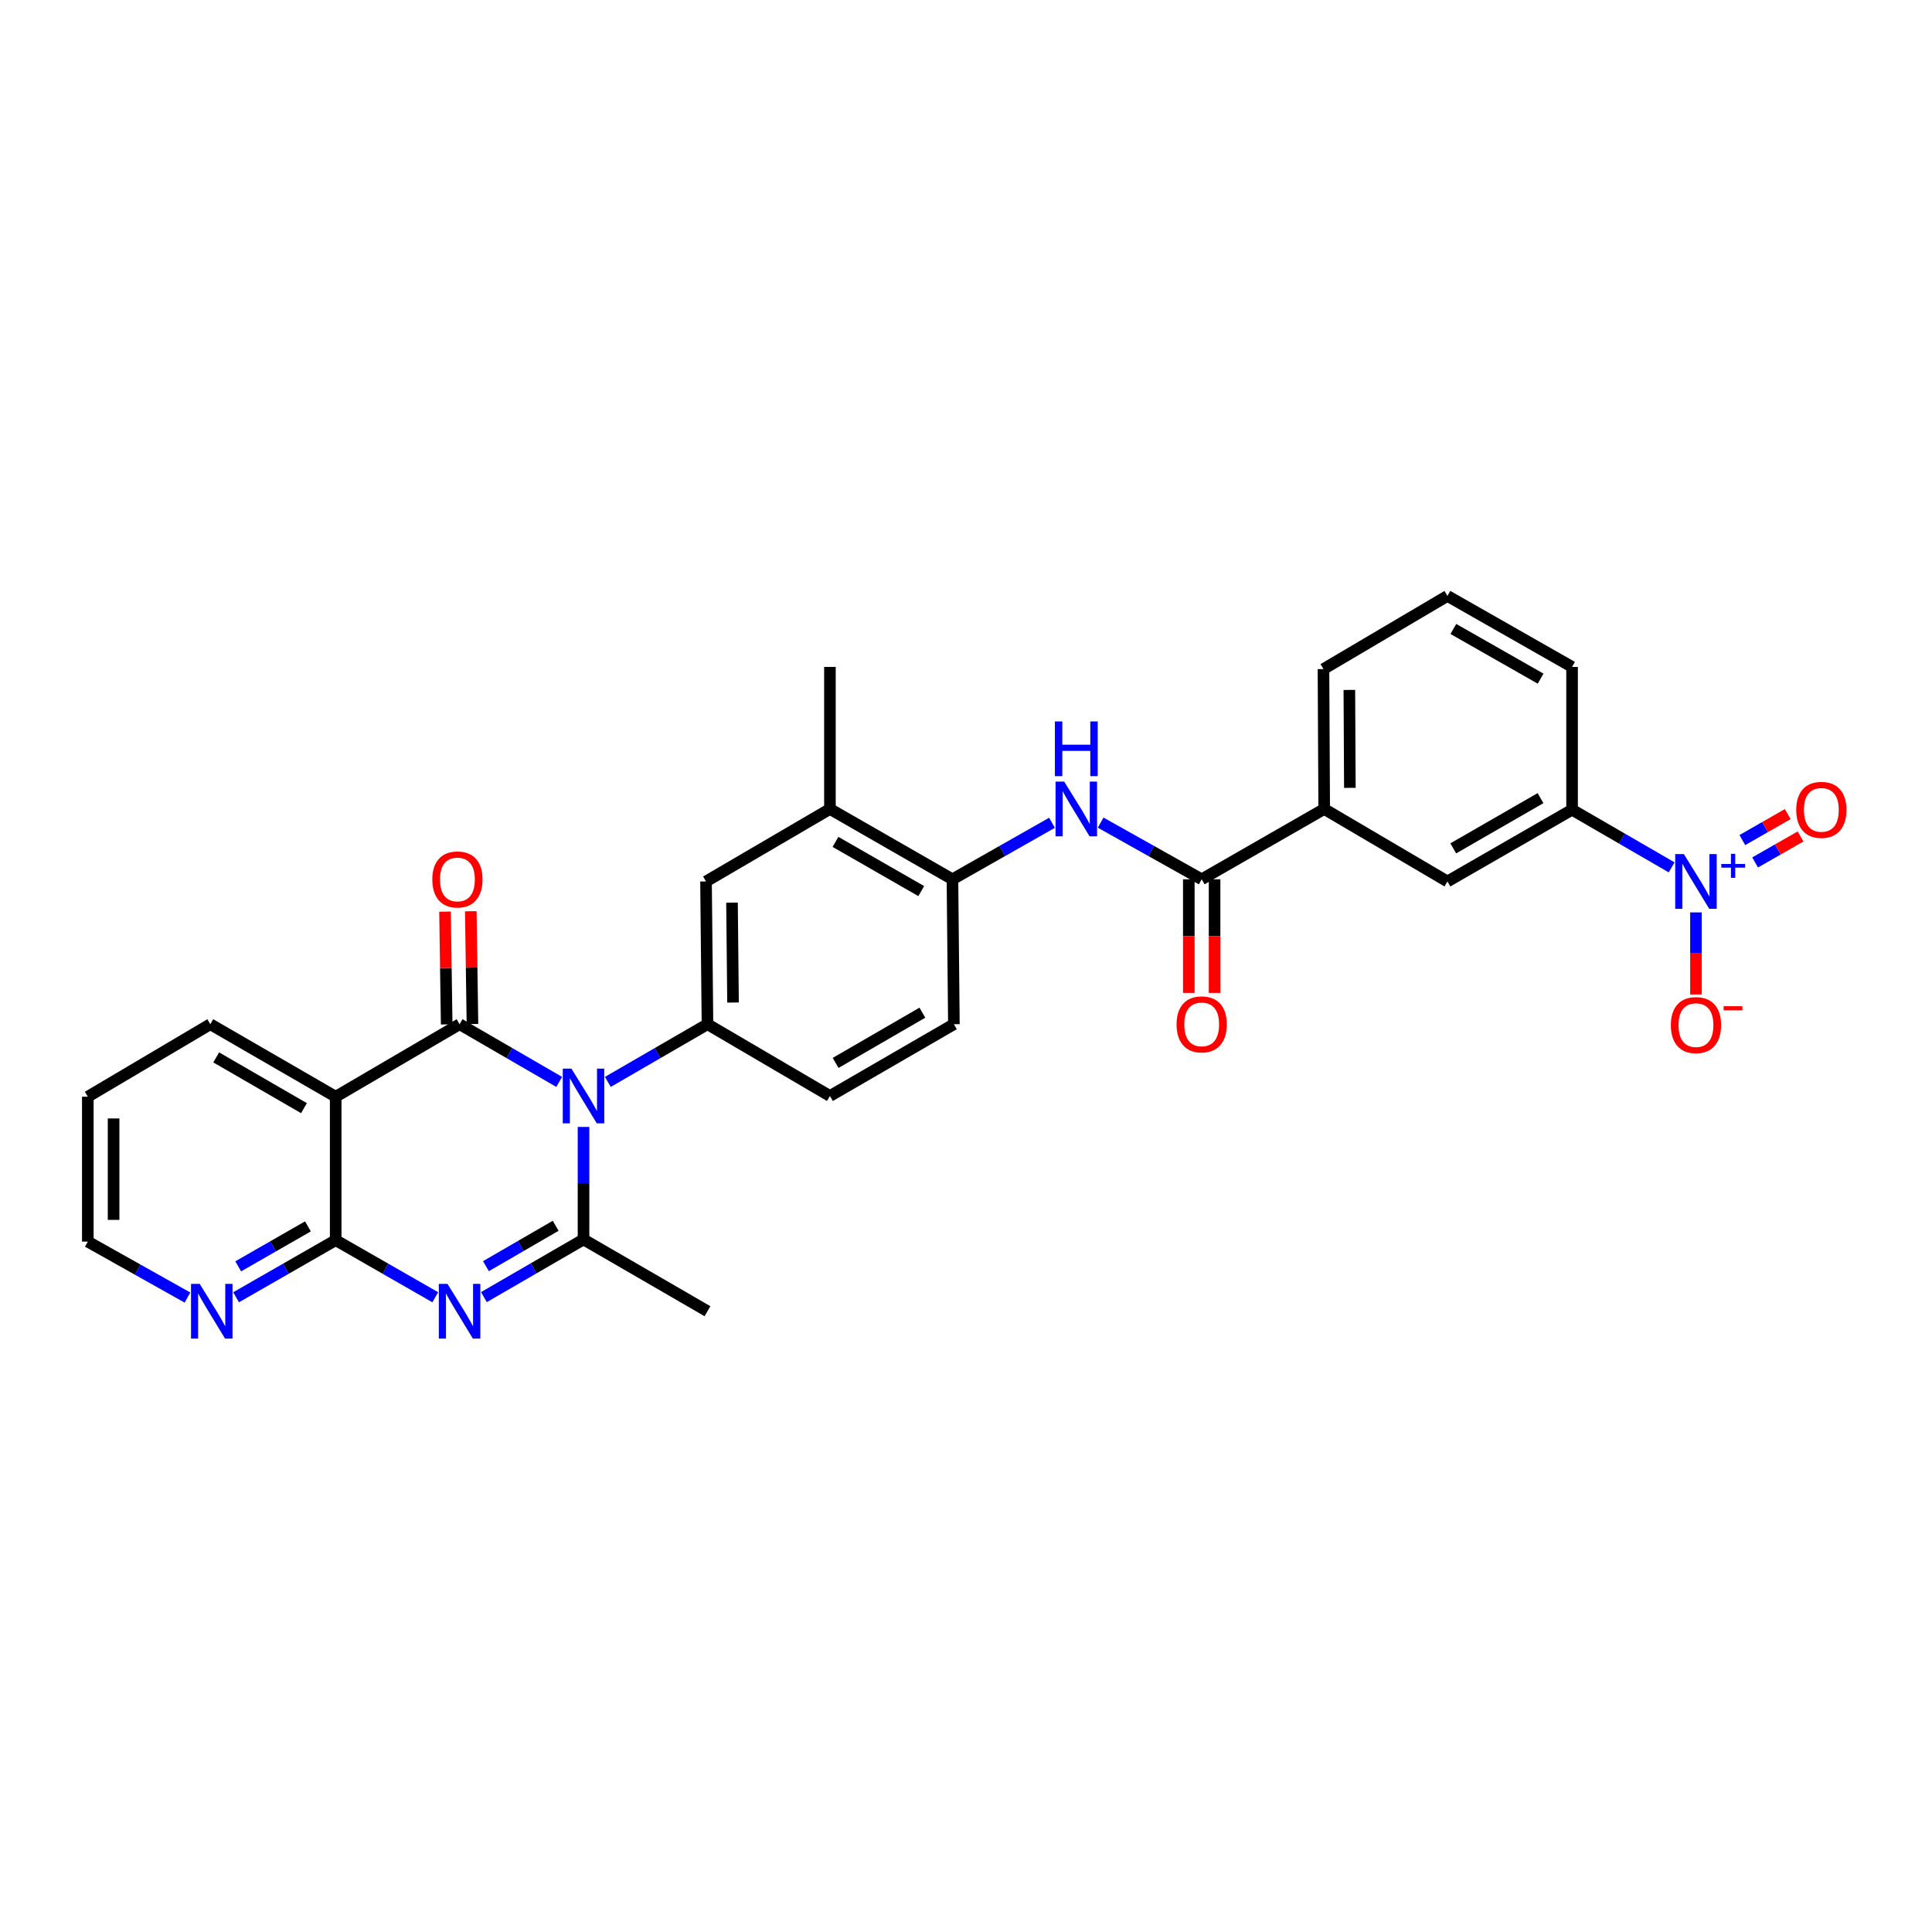 <?xml version='1.0' encoding='iso-8859-1'?>
<svg version='1.1' baseProfile='full'
              xmlns='http://www.w3.org/2000/svg'
                      xmlns:rdkit='http://www.rdkit.org/xml'
                      xmlns:xlink='http://www.w3.org/1999/xlink'
                  xml:space='preserve'
width='1000px' height='1000px' viewBox='0 0 1000 1000'>
<!-- END OF HEADER -->
<rect style='opacity:1.0;fill:#FFFFFF;stroke:none' width='1000' height='1000' x='0' y='0'> </rect>
<path class='bond-0' d='M 289.437,559.991 L 263.658,545.061' style='fill:none;fill-rule:evenodd;stroke:#0000FF;stroke-width:6px;stroke-linecap:butt;stroke-linejoin:miter;stroke-opacity:1' />
<path class='bond-0' d='M 263.658,545.061 L 237.879,530.132' style='fill:none;fill-rule:evenodd;stroke:#000000;stroke-width:6px;stroke-linecap:butt;stroke-linejoin:miter;stroke-opacity:1' />
<path class='bond-2' d='M 302.03,583.3 L 302.03,612.415' style='fill:none;fill-rule:evenodd;stroke:#0000FF;stroke-width:6px;stroke-linecap:butt;stroke-linejoin:miter;stroke-opacity:1' />
<path class='bond-2' d='M 302.03,612.415 L 302.03,641.529' style='fill:none;fill-rule:evenodd;stroke:#000000;stroke-width:6px;stroke-linecap:butt;stroke-linejoin:miter;stroke-opacity:1' />
<path class='bond-6' d='M 314.624,559.991 L 340.407,545.062' style='fill:none;fill-rule:evenodd;stroke:#0000FF;stroke-width:6px;stroke-linecap:butt;stroke-linejoin:miter;stroke-opacity:1' />
<path class='bond-6' d='M 340.407,545.062 L 366.189,530.132' style='fill:none;fill-rule:evenodd;stroke:#000000;stroke-width:6px;stroke-linecap:butt;stroke-linejoin:miter;stroke-opacity:1' />
<path class='bond-3' d='M 237.879,530.132 L 173.75,567.662' style='fill:none;fill-rule:evenodd;stroke:#000000;stroke-width:6px;stroke-linecap:butt;stroke-linejoin:miter;stroke-opacity:1' />
<path class='bond-16' d='M 244.548,530.032 L 244.113,500.845' style='fill:none;fill-rule:evenodd;stroke:#000000;stroke-width:6px;stroke-linecap:butt;stroke-linejoin:miter;stroke-opacity:1' />
<path class='bond-16' d='M 244.113,500.845 L 243.678,471.659' style='fill:none;fill-rule:evenodd;stroke:#FF0000;stroke-width:6px;stroke-linecap:butt;stroke-linejoin:miter;stroke-opacity:1' />
<path class='bond-16' d='M 231.21,530.231 L 230.774,501.044' style='fill:none;fill-rule:evenodd;stroke:#000000;stroke-width:6px;stroke-linecap:butt;stroke-linejoin:miter;stroke-opacity:1' />
<path class='bond-16' d='M 230.774,501.044 L 230.339,471.858' style='fill:none;fill-rule:evenodd;stroke:#FF0000;stroke-width:6px;stroke-linecap:butt;stroke-linejoin:miter;stroke-opacity:1' />
<path class='bond-1' d='M 250.472,671.389 L 276.251,656.459' style='fill:none;fill-rule:evenodd;stroke:#0000FF;stroke-width:6px;stroke-linecap:butt;stroke-linejoin:miter;stroke-opacity:1' />
<path class='bond-1' d='M 276.251,656.459 L 302.03,641.529' style='fill:none;fill-rule:evenodd;stroke:#000000;stroke-width:6px;stroke-linecap:butt;stroke-linejoin:miter;stroke-opacity:1' />
<path class='bond-1' d='M 251.521,655.366 L 269.566,644.915' style='fill:none;fill-rule:evenodd;stroke:#0000FF;stroke-width:6px;stroke-linecap:butt;stroke-linejoin:miter;stroke-opacity:1' />
<path class='bond-1' d='M 269.566,644.915 L 287.611,634.464' style='fill:none;fill-rule:evenodd;stroke:#000000;stroke-width:6px;stroke-linecap:butt;stroke-linejoin:miter;stroke-opacity:1' />
<path class='bond-4' d='M 225.291,671.463 L 199.52,656.685' style='fill:none;fill-rule:evenodd;stroke:#0000FF;stroke-width:6px;stroke-linecap:butt;stroke-linejoin:miter;stroke-opacity:1' />
<path class='bond-4' d='M 199.52,656.685 L 173.75,641.907' style='fill:none;fill-rule:evenodd;stroke:#000000;stroke-width:6px;stroke-linecap:butt;stroke-linejoin:miter;stroke-opacity:1' />
<path class='bond-22' d='M 302.03,641.529 L 366.189,678.682' style='fill:none;fill-rule:evenodd;stroke:#000000;stroke-width:6px;stroke-linecap:butt;stroke-linejoin:miter;stroke-opacity:1' />
<path class='bond-23' d='M 173.75,567.662 L 108.85,530.132' style='fill:none;fill-rule:evenodd;stroke:#000000;stroke-width:6px;stroke-linecap:butt;stroke-linejoin:miter;stroke-opacity:1' />
<path class='bond-23' d='M 157.337,573.581 L 111.907,547.309' style='fill:none;fill-rule:evenodd;stroke:#000000;stroke-width:6px;stroke-linecap:butt;stroke-linejoin:miter;stroke-opacity:1' />
<path class='bond-31' d='M 173.75,567.662 L 173.75,641.907' style='fill:none;fill-rule:evenodd;stroke:#000000;stroke-width:6px;stroke-linecap:butt;stroke-linejoin:miter;stroke-opacity:1' />
<path class='bond-14' d='M 173.75,641.907 L 147.976,656.686' style='fill:none;fill-rule:evenodd;stroke:#000000;stroke-width:6px;stroke-linecap:butt;stroke-linejoin:miter;stroke-opacity:1' />
<path class='bond-14' d='M 147.976,656.686 L 122.202,671.464' style='fill:none;fill-rule:evenodd;stroke:#0000FF;stroke-width:6px;stroke-linecap:butt;stroke-linejoin:miter;stroke-opacity:1' />
<path class='bond-14' d='M 159.382,634.768 L 141.34,645.113' style='fill:none;fill-rule:evenodd;stroke:#000000;stroke-width:6px;stroke-linecap:butt;stroke-linejoin:miter;stroke-opacity:1' />
<path class='bond-14' d='M 141.34,645.113 L 123.298,655.458' style='fill:none;fill-rule:evenodd;stroke:#0000FF;stroke-width:6px;stroke-linecap:butt;stroke-linejoin:miter;stroke-opacity:1' />
<path class='bond-5' d='M 865.237,448.949 L 839.468,434.027' style='fill:none;fill-rule:evenodd;stroke:#0000FF;stroke-width:6px;stroke-linecap:butt;stroke-linejoin:miter;stroke-opacity:1' />
<path class='bond-5' d='M 839.468,434.027 L 813.7,419.104' style='fill:none;fill-rule:evenodd;stroke:#000000;stroke-width:6px;stroke-linecap:butt;stroke-linejoin:miter;stroke-opacity:1' />
<path class='bond-17' d='M 877.829,472.259 L 877.829,493.496' style='fill:none;fill-rule:evenodd;stroke:#0000FF;stroke-width:6px;stroke-linecap:butt;stroke-linejoin:miter;stroke-opacity:1' />
<path class='bond-17' d='M 877.829,493.496 L 877.829,514.733' style='fill:none;fill-rule:evenodd;stroke:#FF0000;stroke-width:6px;stroke-linecap:butt;stroke-linejoin:miter;stroke-opacity:1' />
<path class='bond-18' d='M 908.456,446.401 L 920.208,439.677' style='fill:none;fill-rule:evenodd;stroke:#0000FF;stroke-width:6px;stroke-linecap:butt;stroke-linejoin:miter;stroke-opacity:1' />
<path class='bond-18' d='M 920.208,439.677 L 931.959,432.952' style='fill:none;fill-rule:evenodd;stroke:#FF0000;stroke-width:6px;stroke-linecap:butt;stroke-linejoin:miter;stroke-opacity:1' />
<path class='bond-18' d='M 901.831,434.823 L 913.582,428.098' style='fill:none;fill-rule:evenodd;stroke:#0000FF;stroke-width:6px;stroke-linecap:butt;stroke-linejoin:miter;stroke-opacity:1' />
<path class='bond-18' d='M 913.582,428.098 L 925.334,421.374' style='fill:none;fill-rule:evenodd;stroke:#FF0000;stroke-width:6px;stroke-linecap:butt;stroke-linejoin:miter;stroke-opacity:1' />
<path class='bond-11' d='M 366.189,530.132 L 365.433,456.242' style='fill:none;fill-rule:evenodd;stroke:#000000;stroke-width:6px;stroke-linecap:butt;stroke-linejoin:miter;stroke-opacity:1' />
<path class='bond-11' d='M 379.415,518.912 L 378.886,467.189' style='fill:none;fill-rule:evenodd;stroke:#000000;stroke-width:6px;stroke-linecap:butt;stroke-linejoin:miter;stroke-opacity:1' />
<path class='bond-19' d='M 366.189,530.132 L 429.57,567.284' style='fill:none;fill-rule:evenodd;stroke:#000000;stroke-width:6px;stroke-linecap:butt;stroke-linejoin:miter;stroke-opacity:1' />
<path class='bond-7' d='M 621.994,455.123 L 595.845,440.458' style='fill:none;fill-rule:evenodd;stroke:#000000;stroke-width:6px;stroke-linecap:butt;stroke-linejoin:miter;stroke-opacity:1' />
<path class='bond-7' d='M 595.845,440.458 L 569.695,425.793' style='fill:none;fill-rule:evenodd;stroke:#0000FF;stroke-width:6px;stroke-linecap:butt;stroke-linejoin:miter;stroke-opacity:1' />
<path class='bond-12' d='M 621.994,455.123 L 685.405,418.726' style='fill:none;fill-rule:evenodd;stroke:#000000;stroke-width:6px;stroke-linecap:butt;stroke-linejoin:miter;stroke-opacity:1' />
<path class='bond-20' d='M 615.324,455.123 L 615.324,484.53' style='fill:none;fill-rule:evenodd;stroke:#000000;stroke-width:6px;stroke-linecap:butt;stroke-linejoin:miter;stroke-opacity:1' />
<path class='bond-20' d='M 615.324,484.53 L 615.324,513.936' style='fill:none;fill-rule:evenodd;stroke:#FF0000;stroke-width:6px;stroke-linecap:butt;stroke-linejoin:miter;stroke-opacity:1' />
<path class='bond-20' d='M 628.665,455.123 L 628.665,484.53' style='fill:none;fill-rule:evenodd;stroke:#000000;stroke-width:6px;stroke-linecap:butt;stroke-linejoin:miter;stroke-opacity:1' />
<path class='bond-20' d='M 628.665,484.53 L 628.665,513.936' style='fill:none;fill-rule:evenodd;stroke:#FF0000;stroke-width:6px;stroke-linecap:butt;stroke-linejoin:miter;stroke-opacity:1' />
<path class='bond-8' d='M 544.512,425.87 L 518.75,440.497' style='fill:none;fill-rule:evenodd;stroke:#0000FF;stroke-width:6px;stroke-linecap:butt;stroke-linejoin:miter;stroke-opacity:1' />
<path class='bond-8' d='M 518.75,440.497 L 492.988,455.123' style='fill:none;fill-rule:evenodd;stroke:#000000;stroke-width:6px;stroke-linecap:butt;stroke-linejoin:miter;stroke-opacity:1' />
<path class='bond-9' d='M 813.7,419.104 L 749.186,456.242' style='fill:none;fill-rule:evenodd;stroke:#000000;stroke-width:6px;stroke-linecap:butt;stroke-linejoin:miter;stroke-opacity:1' />
<path class='bond-9' d='M 797.368,413.114 L 752.207,439.11' style='fill:none;fill-rule:evenodd;stroke:#000000;stroke-width:6px;stroke-linecap:butt;stroke-linejoin:miter;stroke-opacity:1' />
<path class='bond-33' d='M 813.7,419.104 L 813.7,345.192' style='fill:none;fill-rule:evenodd;stroke:#000000;stroke-width:6px;stroke-linecap:butt;stroke-linejoin:miter;stroke-opacity:1' />
<path class='bond-10' d='M 492.988,455.123 L 493.729,530.132' style='fill:none;fill-rule:evenodd;stroke:#000000;stroke-width:6px;stroke-linecap:butt;stroke-linejoin:miter;stroke-opacity:1' />
<path class='bond-30' d='M 492.988,455.123 L 429.57,418.726' style='fill:none;fill-rule:evenodd;stroke:#000000;stroke-width:6px;stroke-linecap:butt;stroke-linejoin:miter;stroke-opacity:1' />
<path class='bond-30' d='M 476.835,461.233 L 432.442,435.756' style='fill:none;fill-rule:evenodd;stroke:#000000;stroke-width:6px;stroke-linecap:butt;stroke-linejoin:miter;stroke-opacity:1' />
<path class='bond-15' d='M 365.433,456.242 L 429.57,418.726' style='fill:none;fill-rule:evenodd;stroke:#000000;stroke-width:6px;stroke-linecap:butt;stroke-linejoin:miter;stroke-opacity:1' />
<path class='bond-13' d='M 685.405,418.726 L 749.186,456.242' style='fill:none;fill-rule:evenodd;stroke:#000000;stroke-width:6px;stroke-linecap:butt;stroke-linejoin:miter;stroke-opacity:1' />
<path class='bond-25' d='M 685.405,418.726 L 685.027,346.311' style='fill:none;fill-rule:evenodd;stroke:#000000;stroke-width:6px;stroke-linecap:butt;stroke-linejoin:miter;stroke-opacity:1' />
<path class='bond-25' d='M 698.688,407.794 L 698.423,357.104' style='fill:none;fill-rule:evenodd;stroke:#000000;stroke-width:6px;stroke-linecap:butt;stroke-linejoin:miter;stroke-opacity:1' />
<path class='bond-27' d='M 97.034,671.62 L 71.244,657.142' style='fill:none;fill-rule:evenodd;stroke:#0000FF;stroke-width:6px;stroke-linecap:butt;stroke-linejoin:miter;stroke-opacity:1' />
<path class='bond-27' d='M 71.244,657.142 L 45.455,642.663' style='fill:none;fill-rule:evenodd;stroke:#000000;stroke-width:6px;stroke-linecap:butt;stroke-linejoin:miter;stroke-opacity:1' />
<path class='bond-28' d='M 429.57,418.726 L 429.57,345.192' style='fill:none;fill-rule:evenodd;stroke:#000000;stroke-width:6px;stroke-linecap:butt;stroke-linejoin:miter;stroke-opacity:1' />
<path class='bond-21' d='M 429.57,567.284 L 493.729,530.132' style='fill:none;fill-rule:evenodd;stroke:#000000;stroke-width:6px;stroke-linecap:butt;stroke-linejoin:miter;stroke-opacity:1' />
<path class='bond-21' d='M 432.509,550.167 L 477.42,524.16' style='fill:none;fill-rule:evenodd;stroke:#000000;stroke-width:6px;stroke-linecap:butt;stroke-linejoin:miter;stroke-opacity:1' />
<path class='bond-29' d='M 108.85,530.132 L 45.455,567.662' style='fill:none;fill-rule:evenodd;stroke:#000000;stroke-width:6px;stroke-linecap:butt;stroke-linejoin:miter;stroke-opacity:1' />
<path class='bond-24' d='M 813.7,345.192 L 749.186,308.448' style='fill:none;fill-rule:evenodd;stroke:#000000;stroke-width:6px;stroke-linecap:butt;stroke-linejoin:miter;stroke-opacity:1' />
<path class='bond-24' d='M 797.421,351.272 L 752.261,325.551' style='fill:none;fill-rule:evenodd;stroke:#000000;stroke-width:6px;stroke-linecap:butt;stroke-linejoin:miter;stroke-opacity:1' />
<path class='bond-26' d='M 685.027,346.311 L 749.186,308.448' style='fill:none;fill-rule:evenodd;stroke:#000000;stroke-width:6px;stroke-linecap:butt;stroke-linejoin:miter;stroke-opacity:1' />
<path class='bond-32' d='M 45.455,642.663 L 45.455,567.662' style='fill:none;fill-rule:evenodd;stroke:#000000;stroke-width:6px;stroke-linecap:butt;stroke-linejoin:miter;stroke-opacity:1' />
<path class='bond-32' d='M 58.795,631.413 L 58.795,578.912' style='fill:none;fill-rule:evenodd;stroke:#000000;stroke-width:6px;stroke-linecap:butt;stroke-linejoin:miter;stroke-opacity:1' />
<path  class='atom-0' d='M 295.77 553.124
L 305.05 568.124
Q 305.97 569.604, 307.45 572.284
Q 308.93 574.964, 309.01 575.124
L 309.01 553.124
L 312.77 553.124
L 312.77 581.444
L 308.89 581.444
L 298.93 565.044
Q 297.77 563.124, 296.53 560.924
Q 295.33 558.724, 294.97 558.044
L 294.97 581.444
L 291.29 581.444
L 291.29 553.124
L 295.77 553.124
' fill='#0000FF'/>
<path  class='atom-2' d='M 231.619 664.522
L 240.899 679.522
Q 241.819 681.002, 243.299 683.682
Q 244.779 686.362, 244.859 686.522
L 244.859 664.522
L 248.619 664.522
L 248.619 692.842
L 244.739 692.842
L 234.779 676.442
Q 233.619 674.522, 232.379 672.322
Q 231.179 670.122, 230.819 669.442
L 230.819 692.842
L 227.139 692.842
L 227.139 664.522
L 231.619 664.522
' fill='#0000FF'/>
<path  class='atom-6' d='M 871.569 442.082
L 880.849 457.082
Q 881.769 458.562, 883.249 461.242
Q 884.729 463.922, 884.809 464.082
L 884.809 442.082
L 888.569 442.082
L 888.569 470.402
L 884.689 470.402
L 874.729 454.002
Q 873.569 452.082, 872.329 449.882
Q 871.129 447.682, 870.769 447.002
L 870.769 470.402
L 867.089 470.402
L 867.089 442.082
L 871.569 442.082
' fill='#0000FF'/>
<path  class='atom-6' d='M 890.945 447.187
L 895.935 447.187
L 895.935 441.933
L 898.153 441.933
L 898.153 447.187
L 903.274 447.187
L 903.274 449.087
L 898.153 449.087
L 898.153 454.367
L 895.935 454.367
L 895.935 449.087
L 890.945 449.087
L 890.945 447.187
' fill='#0000FF'/>
<path  class='atom-9' d='M 550.835 404.566
L 560.115 419.566
Q 561.035 421.046, 562.515 423.726
Q 563.995 426.406, 564.075 426.566
L 564.075 404.566
L 567.835 404.566
L 567.835 432.886
L 563.955 432.886
L 553.995 416.486
Q 552.835 414.566, 551.595 412.366
Q 550.395 410.166, 550.035 409.486
L 550.035 432.886
L 546.355 432.886
L 546.355 404.566
L 550.835 404.566
' fill='#0000FF'/>
<path  class='atom-9' d='M 546.015 373.414
L 549.855 373.414
L 549.855 385.454
L 564.335 385.454
L 564.335 373.414
L 568.175 373.414
L 568.175 401.734
L 564.335 401.734
L 564.335 388.654
L 549.855 388.654
L 549.855 401.734
L 546.015 401.734
L 546.015 373.414
' fill='#0000FF'/>
<path  class='atom-15' d='M 103.353 664.522
L 112.633 679.522
Q 113.553 681.002, 115.033 683.682
Q 116.513 686.362, 116.593 686.522
L 116.593 664.522
L 120.353 664.522
L 120.353 692.842
L 116.473 692.842
L 106.513 676.442
Q 105.353 674.522, 104.113 672.322
Q 102.913 670.122, 102.553 669.442
L 102.553 692.842
L 98.873 692.842
L 98.873 664.522
L 103.353 664.522
' fill='#0000FF'/>
<path  class='atom-17' d='M 223.76 455.203
Q 223.76 448.403, 227.12 444.603
Q 230.48 440.803, 236.76 440.803
Q 243.04 440.803, 246.4 444.603
Q 249.76 448.403, 249.76 455.203
Q 249.76 462.083, 246.36 466.003
Q 242.96 469.883, 236.76 469.883
Q 230.52 469.883, 227.12 466.003
Q 223.76 462.123, 223.76 455.203
M 236.76 466.683
Q 241.08 466.683, 243.4 463.803
Q 245.76 460.883, 245.76 455.203
Q 245.76 449.643, 243.4 446.843
Q 241.08 444.003, 236.76 444.003
Q 232.44 444.003, 230.08 446.803
Q 227.76 449.603, 227.76 455.203
Q 227.76 460.923, 230.08 463.803
Q 232.44 466.683, 236.76 466.683
' fill='#FF0000'/>
<path  class='atom-18' d='M 864.829 530.59
Q 864.829 523.79, 868.189 519.99
Q 871.549 516.19, 877.829 516.19
Q 884.109 516.19, 887.469 519.99
Q 890.829 523.79, 890.829 530.59
Q 890.829 537.47, 887.429 541.39
Q 884.029 545.27, 877.829 545.27
Q 871.589 545.27, 868.189 541.39
Q 864.829 537.51, 864.829 530.59
M 877.829 542.07
Q 882.149 542.07, 884.469 539.19
Q 886.829 536.27, 886.829 530.59
Q 886.829 525.03, 884.469 522.23
Q 882.149 519.39, 877.829 519.39
Q 873.509 519.39, 871.149 522.19
Q 868.829 524.99, 868.829 530.59
Q 868.829 536.31, 871.149 539.19
Q 873.509 542.07, 877.829 542.07
' fill='#FF0000'/>
<path  class='atom-18' d='M 892.149 520.812
L 901.838 520.812
L 901.838 522.924
L 892.149 522.924
L 892.149 520.812
' fill='#FF0000'/>
<path  class='atom-19' d='M 929.729 419.184
Q 929.729 412.384, 933.089 408.584
Q 936.449 404.784, 942.729 404.784
Q 949.009 404.784, 952.369 408.584
Q 955.729 412.384, 955.729 419.184
Q 955.729 426.064, 952.329 429.984
Q 948.929 433.864, 942.729 433.864
Q 936.489 433.864, 933.089 429.984
Q 929.729 426.104, 929.729 419.184
M 942.729 430.664
Q 947.049 430.664, 949.369 427.784
Q 951.729 424.864, 951.729 419.184
Q 951.729 413.624, 949.369 410.824
Q 947.049 407.984, 942.729 407.984
Q 938.409 407.984, 936.049 410.784
Q 933.729 413.584, 933.729 419.184
Q 933.729 424.904, 936.049 427.784
Q 938.409 430.664, 942.729 430.664
' fill='#FF0000'/>
<path  class='atom-21' d='M 608.994 530.212
Q 608.994 523.412, 612.354 519.612
Q 615.714 515.812, 621.994 515.812
Q 628.274 515.812, 631.634 519.612
Q 634.994 523.412, 634.994 530.212
Q 634.994 537.092, 631.594 541.012
Q 628.194 544.892, 621.994 544.892
Q 615.754 544.892, 612.354 541.012
Q 608.994 537.132, 608.994 530.212
M 621.994 541.692
Q 626.314 541.692, 628.634 538.812
Q 630.994 535.892, 630.994 530.212
Q 630.994 524.652, 628.634 521.852
Q 626.314 519.012, 621.994 519.012
Q 617.674 519.012, 615.314 521.812
Q 612.994 524.612, 612.994 530.212
Q 612.994 535.932, 615.314 538.812
Q 617.674 541.692, 621.994 541.692
' fill='#FF0000'/>
</svg>
